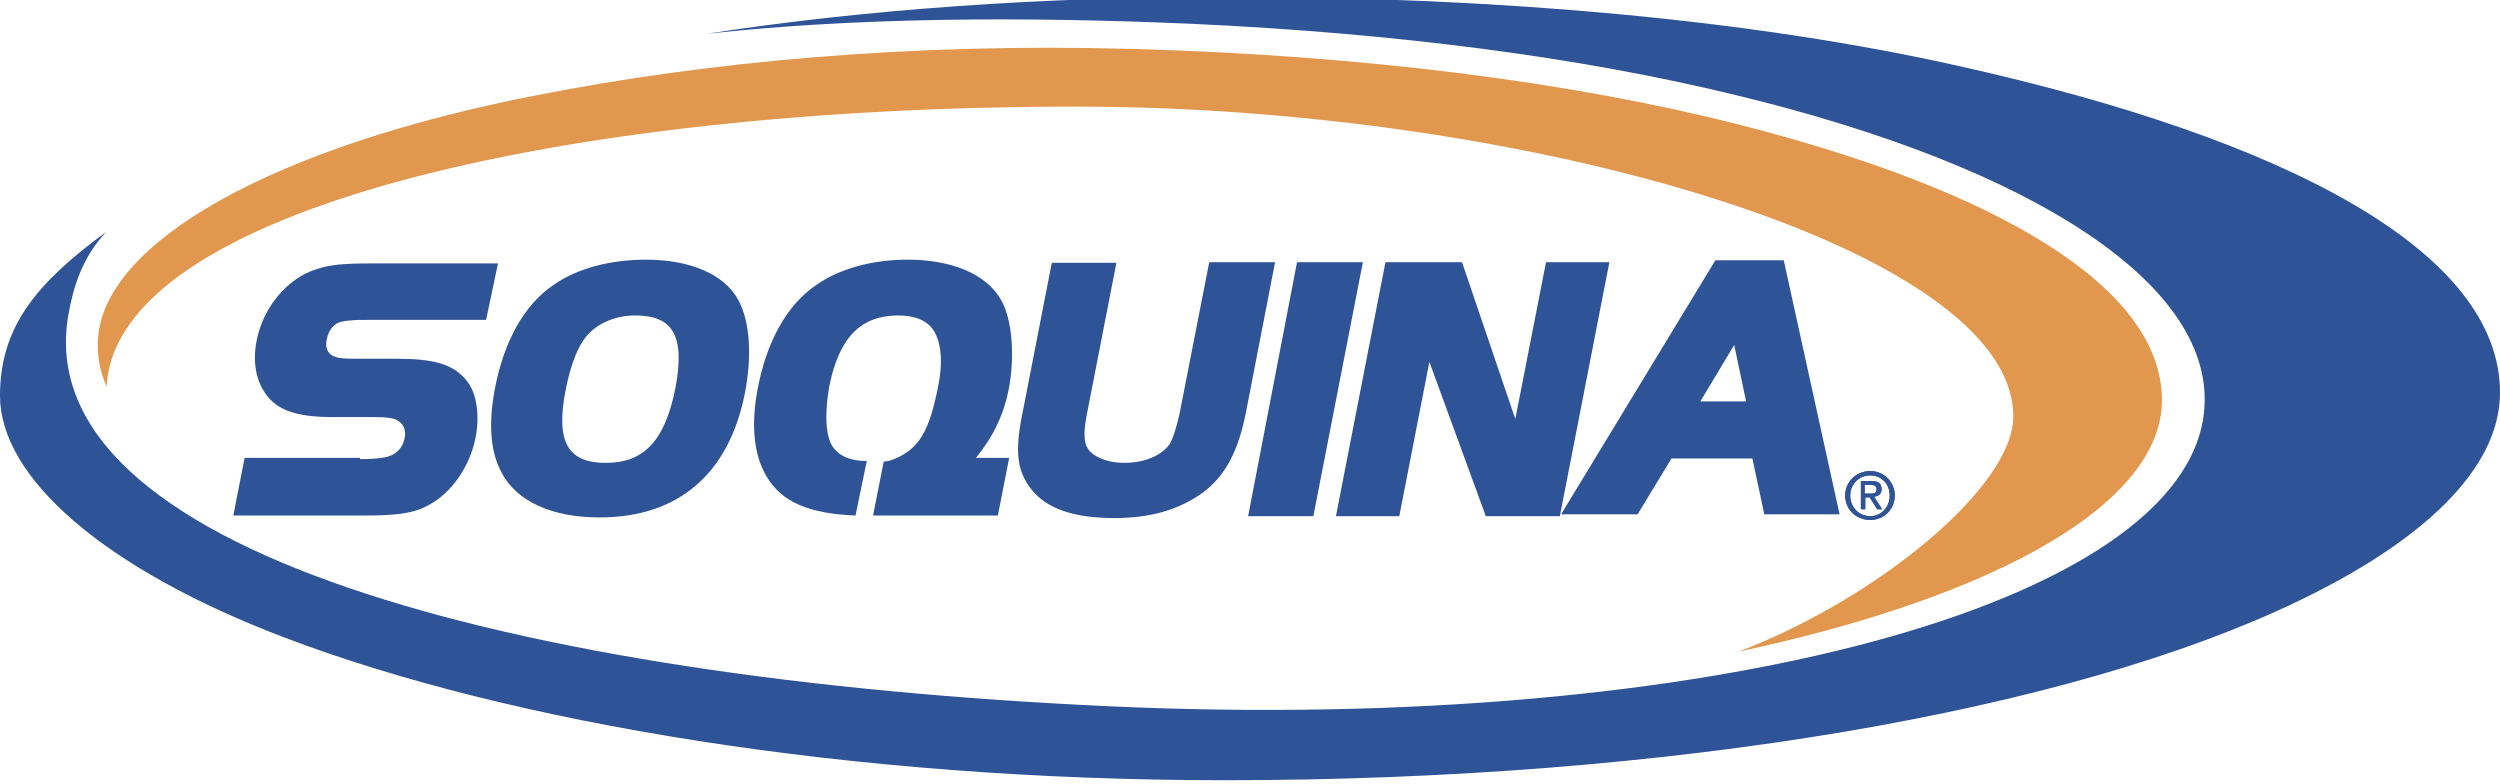 <?xml version="1.0" encoding="utf-8"?>
<!-- Generator: Adobe Illustrator 26.3.1, SVG Export Plug-In . SVG Version: 6.00 Build 0)  -->
<svg version="1.1" id="Capa_1" xmlns="http://www.w3.org/2000/svg" xmlns:xlink="http://www.w3.org/1999/xlink" x="0px" y="0px"
	 viewBox="0 0 398.6 125" style="enable-background:new 0 0 398.6 125;" xml:space="preserve">
<style type="text/css">
	.st0{fill-rule:evenodd;clip-rule:evenodd;fill:#2F5397;}
	.st1{fill:#2F5397;}
	.st2{clip-path:url(#SVGID_00000028293709520722421090000001471663528099928469_);}
</style>
<g>
	<path class="st0" d="M297.3,78.7v-1.4h0.9c0.5,0,1,0.1,1,0.7c0,0.7-0.5,0.7-1.1,0.7H297.3 M297.3,79.3h0.8l1.2,1.9h0.8l-1.3-2
		c0.7-0.1,1.2-0.4,1.2-1.2c0-0.9-0.5-1.3-1.6-1.3h-1.7v4.5h0.7V79.3z M295,79c0-1.8,1.4-3.2,3.2-3.2c1.8,0,3.1,1.4,3.1,3.2
		c0,1.9-1.4,3.3-3.1,3.3C296.4,82.3,295,80.9,295,79z M298.2,82.9c2.1,0,3.9-1.6,3.9-3.9c0-2.2-1.8-3.9-3.9-3.9c-2.1,0-4,1.6-4,3.9
		C294.2,81.3,296,82.9,298.2,82.9z"/>
	<path class="st1" d="M398.6,62.6c0-22.3-33.4-40.3-86.4-52.1c-32.6-7.3-72.8-11-116.5-11c-29.6,0-57.9,2-83.1,5.9
		c23.4-2.6,50.2-2.8,77.5-1.6c32.5,1.5,61.7,5.3,86.4,11.3c47.8,11.5,77.1,30.5,74.9,50.7c-3.3,30.5-79.2,51.2-174.7,46.8
		C81.3,108.2,4.4,87.5,10.9,50.2c0.8-4.5,2.2-9.1,6-13.2C5.7,45.2,0,52.2,0,63.1c0,13,16.5,27.6,45.5,38.6
		c35.8,13.6,90.1,22.7,149.8,22.7c71.1,0,134.9-11,171.4-28.7C385.8,86.5,398.6,75,398.6,62.6"/>
	<path class="st1" d="M57.4,73.2c3,0,4.5-0.3,5.2-0.7c1-0.5,1.7-1.5,1.9-2.6c0.3-1.4-0.2-2.4-1.2-2.9c-0.4-0.3-1.6-0.5-3.4-0.5h-7
		c-4.7,0-7.9-0.8-9.8-2.8c-2.2-2.3-2.9-5.7-2.2-9.3c1-5.3,4.8-10,9.6-11.5c2.1-0.7,4.3-0.9,8.7-0.9h20.2L77.5,51H59.3
		c-1.8,0-2.7,0-3.4,0.1c-0.6,0-0.9,0.1-1.5,0.2c-1,0.2-2,1.2-2.3,2.8c-0.3,1.4,0.2,2.2,0.9,2.6c0.8,0.4,1.4,0.5,4.2,0.5h6.1
		c5.7,0,9,0.8,11.1,3.5c1.7,2,2.1,5.8,1.4,9.2c-0.9,4.4-3.7,8.6-7.4,10.6c-2.5,1.4-5.2,1.7-10.9,1.7H37.2l1.8-9.2H57.4"/>
	<path class="st0" d="M90.2,62.1c-1.7,8.6,0.5,11.7,6.4,11.7c5.9,0,9.4-3.3,11.1-12c1.6-8.5-0.6-11.5-6.4-11.5
		c-3.3,0-6.1,1.3-7.8,3.3C92.1,55.3,91,58.1,90.2,62.1 M118.8,62.5c-2.5,13-10.6,20-23.2,20c-7.5,0-13.3-2.5-15.7-7.3
		c-1.8-3.4-2-7.9-1-13.2c1.4-7.4,4.6-13.4,9.4-16.6c3.7-2.6,9-4,14.7-4c6.8,0,12.4,2.2,14.7,6.4C119.6,51.3,119.9,56.7,118.8,62.5z"
		/>
	<path class="st1" d="M132.2,70c0.6,2,2.4,3.5,6,3.5l-1.8,8.7l-1.6-0.1c-6.7-0.5-10.8-2.5-13-6.9c-1.7-3.4-2-7.9-1-13.2
		c1.4-7.4,4.6-13.4,9.4-16.6c3.7-2.6,9-4,14.5-4c6.9,0,12.5,2.2,14.9,6.4c1.8,3.1,2.2,8.9,1.3,13.9c-0.8,4.4-2.6,8-5.3,11.3h5.3
		l-1.8,9.2h-15.4l-4.5,0l1.7-8.6l0.8-0.1c5-1.6,6.5-5,7.9-12c0.7-3.5,0.5-6.3-0.4-8.2c-0.9-1.9-2.8-3-6-3c-5.8,0-9.4,3.3-11,11.4
		C131.6,65.3,131.6,68.1,132.2,70"/>
	<path class="st1" d="M173.8,72c1,1,3,1.8,5.4,1.8c3.5,0,6.1-1.3,7.3-3c0.5-0.9,1-2.3,1.6-5l4.7-24h10.5l-4.6,23.7
		c-1.2,6.3-3.3,10.4-7,13.1c-3.8,2.7-8.3,4-14,4c-6.3,0-10.7-1.4-13.2-4.5c-2.4-3-2.7-6.2-1.5-12.1l4.7-24.1H178L173.3,66
		C172.6,69.6,172.9,71,173.8,72"/>
	<polyline class="st1" points="217.3,41.8 209.4,82.3 199,82.3 206.8,41.8 217.3,41.8 	"/>
	<polyline class="st1" points="213,82.3 220.9,41.8 233.1,41.8 241.6,66.8 246.5,41.8 256.6,41.8 248.7,82.3 236.9,82.3 227.9,57.7 
		223.1,82.3 213,82.3 	"/>
	<path class="st0" d="M278.4,64l-1.9-9l-5.4,9H278.4 M284.4,41.5l8.9,40.5h-12l-1.9-8.9h-12.9l-5.4,8.9h-12.2l24.6-40.5H284.4z"/>
	<path class="st0" d="M298.2,82.9c2.1,0,3.9-1.6,3.9-3.9c0-2.2-1.8-3.9-3.9-3.9c-2.1,0-4,1.6-4,3.9C294.2,81.3,296,82.9,298.2,82.9
		 M295,79c0-1.8,1.4-3.2,3.2-3.2c1.8,0,3.1,1.4,3.1,3.2c0,1.9-1.4,3.3-3.1,3.3C296.4,82.3,295,80.9,295,79z"/>
	<path class="st0" d="M297.3,79.3h0.8l1.2,1.9h0.8l-1.3-2c0.7-0.1,1.2-0.4,1.2-1.2c0-0.9-0.5-1.3-1.6-1.3h-1.7v4.5h0.7V79.3
		 M297.3,78.7v-1.4h0.9c0.5,0,1,0.1,1,0.7c0,0.7-0.5,0.7-1.1,0.7H297.3z"/>
	<g>
		<defs>
			<path id="SVGID_1_" d="M17,61.6C18.5,33.5,89.6,17,171.6,17C243.5,17,321,39.6,321,66.4c0,11.2-21.6,29-43.8,37.5
				c42-9,67.5-23.9,67.5-40.1c0-18.2-26.7-33.6-67.7-44c-26.8-6.8-60.1-11-96.5-12c-35.6-1-68,2.1-94.5,7.3
				c-42.5,8.2-69.7,23.6-70.4,39.2C15.5,56.8,15.9,59.2,17,61.6"/>
		</defs>
		<use xlink:href="#SVGID_1_"  style="overflow:visible;fill:#E1984E;"/>
		<clipPath id="SVGID_00000079476542456663319770000013681249359311203719_">
			<use xlink:href="#SVGID_1_"  style="overflow:visible;"/>
		</clipPath>
		<g style="clip-path:url(#SVGID_00000079476542456663319770000013681249359311203719_);">
			<defs>
				<rect id="SVGID_00000114043425600084161460000002972160451374965908_" x="15.4" y="7.9" width="329.7" height="96.3"/>
			</defs>
			<clipPath id="SVGID_00000181057710731836270790000004237827057236959924_">
				<use xlink:href="#SVGID_00000114043425600084161460000002972160451374965908_"  style="overflow:visible;"/>
			</clipPath>
		</g>
	</g>
</g>
</svg>

